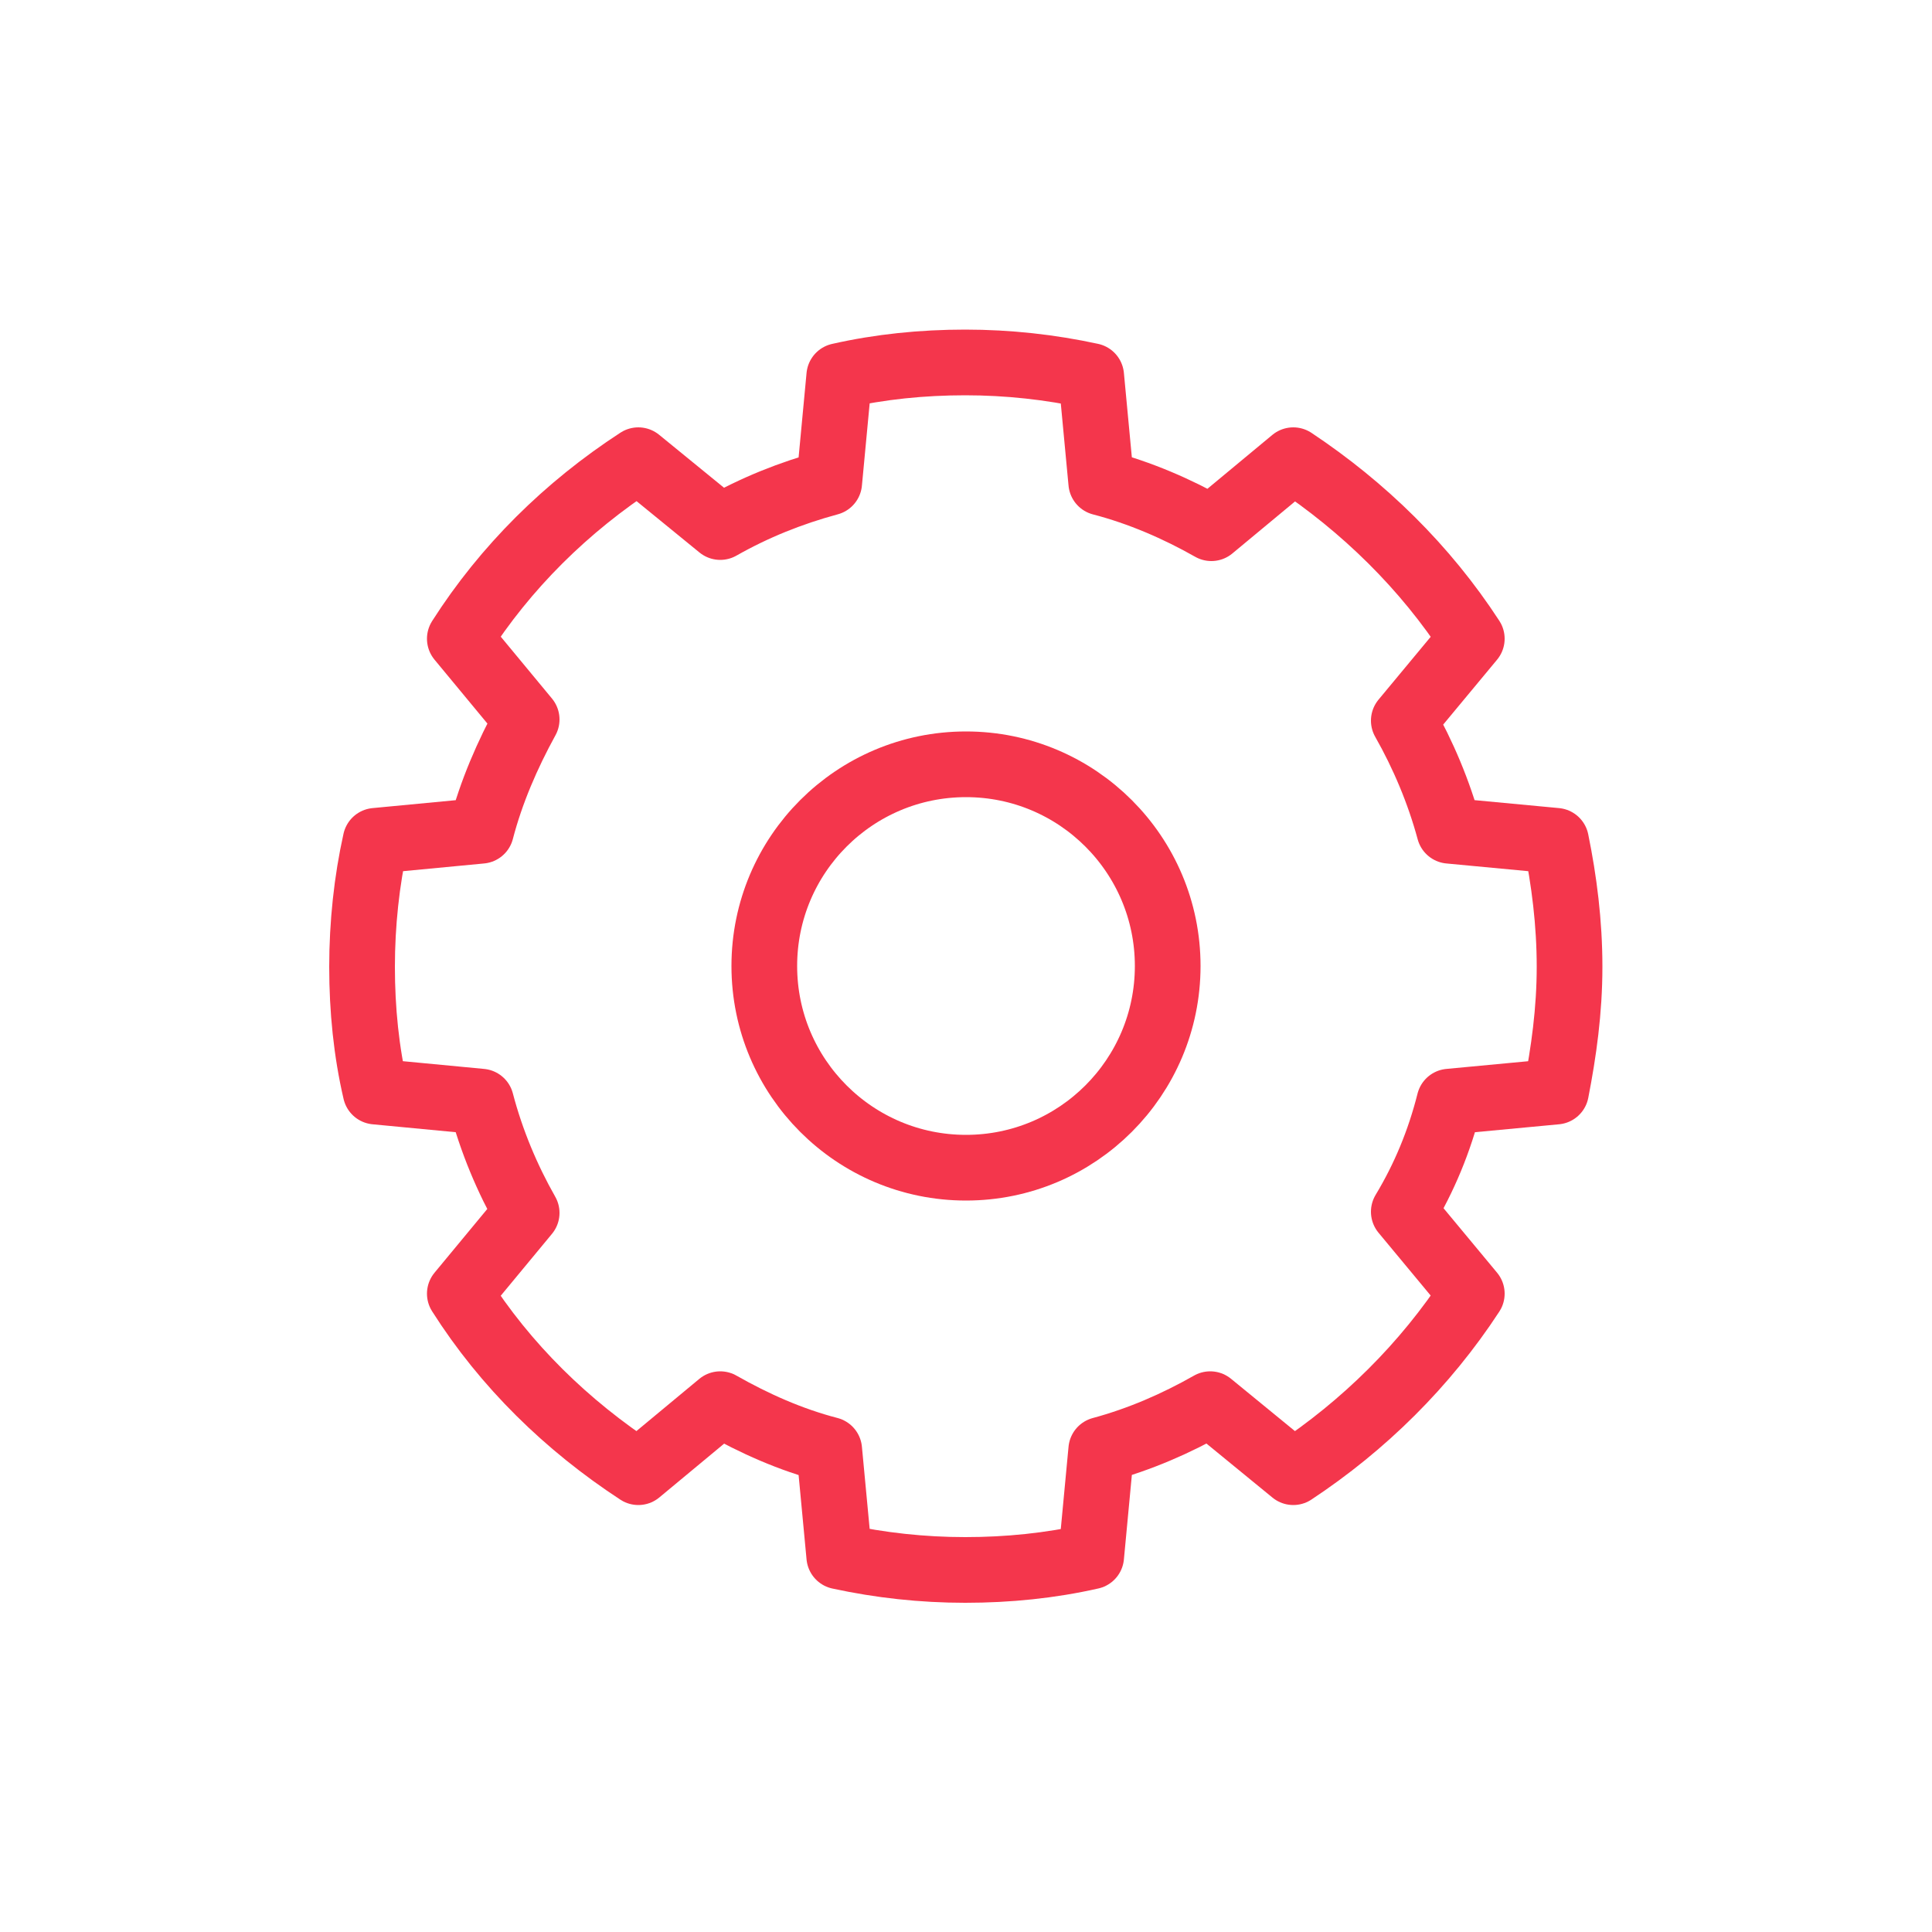 <?xml version="1.0" encoding="UTF-8"?>
<svg xmlns="http://www.w3.org/2000/svg" id="Icons" viewBox="0 0 50 50">
  <defs>
    <style>
      .cls-1 {
        fill: none;
        stroke: #f4364c;
        stroke-linecap: round;
        stroke-linejoin: round;
        stroke-width: 1.7px;
      }
    </style>
  </defs>
  <circle class="cls-1" cx="25" cy="25" r="5.22"></circle>
  <path class="cls-1" d="M37.51,28.51c-.26,1.03-.65,1.97-1.18,2.85l1.76,2.12c-1.21,1.85-2.79,3.41-4.62,4.62l-2.15-1.76c-.88.5-1.82.91-2.82,1.18l-.26,2.76c-1.06.24-2.15.35-3.26.35s-2.2-.12-3.26-.35l-.26-2.76c-1-.26-1.94-.68-2.82-1.18l-2.12,1.76c-1.85-1.21-3.44-2.76-4.62-4.62l1.73-2.09c-.5-.88-.91-1.85-1.18-2.88l-2.73-.26c-.24-1.03-.35-2.12-.35-3.23s.12-2.23.35-3.26l2.73-.26c.26-1,.68-1.97,1.18-2.88l-1.73-2.09c1.18-1.85,2.76-3.41,4.62-4.62l2.12,1.73c.88-.5,1.82-.88,2.82-1.15l.26-2.76c1.06-.24,2.15-.35,3.26-.35s2.2.12,3.26.35l.26,2.76c1,.26,1.97.68,2.85,1.18l2.12-1.76c1.82,1.21,3.41,2.76,4.62,4.62l-1.76,2.12c.5.88.91,1.85,1.18,2.85l2.76.26c.21,1.03.35,2.12.35,3.26s-.15,2.2-.35,3.23l-2.76.26Z"></path>
</svg>
